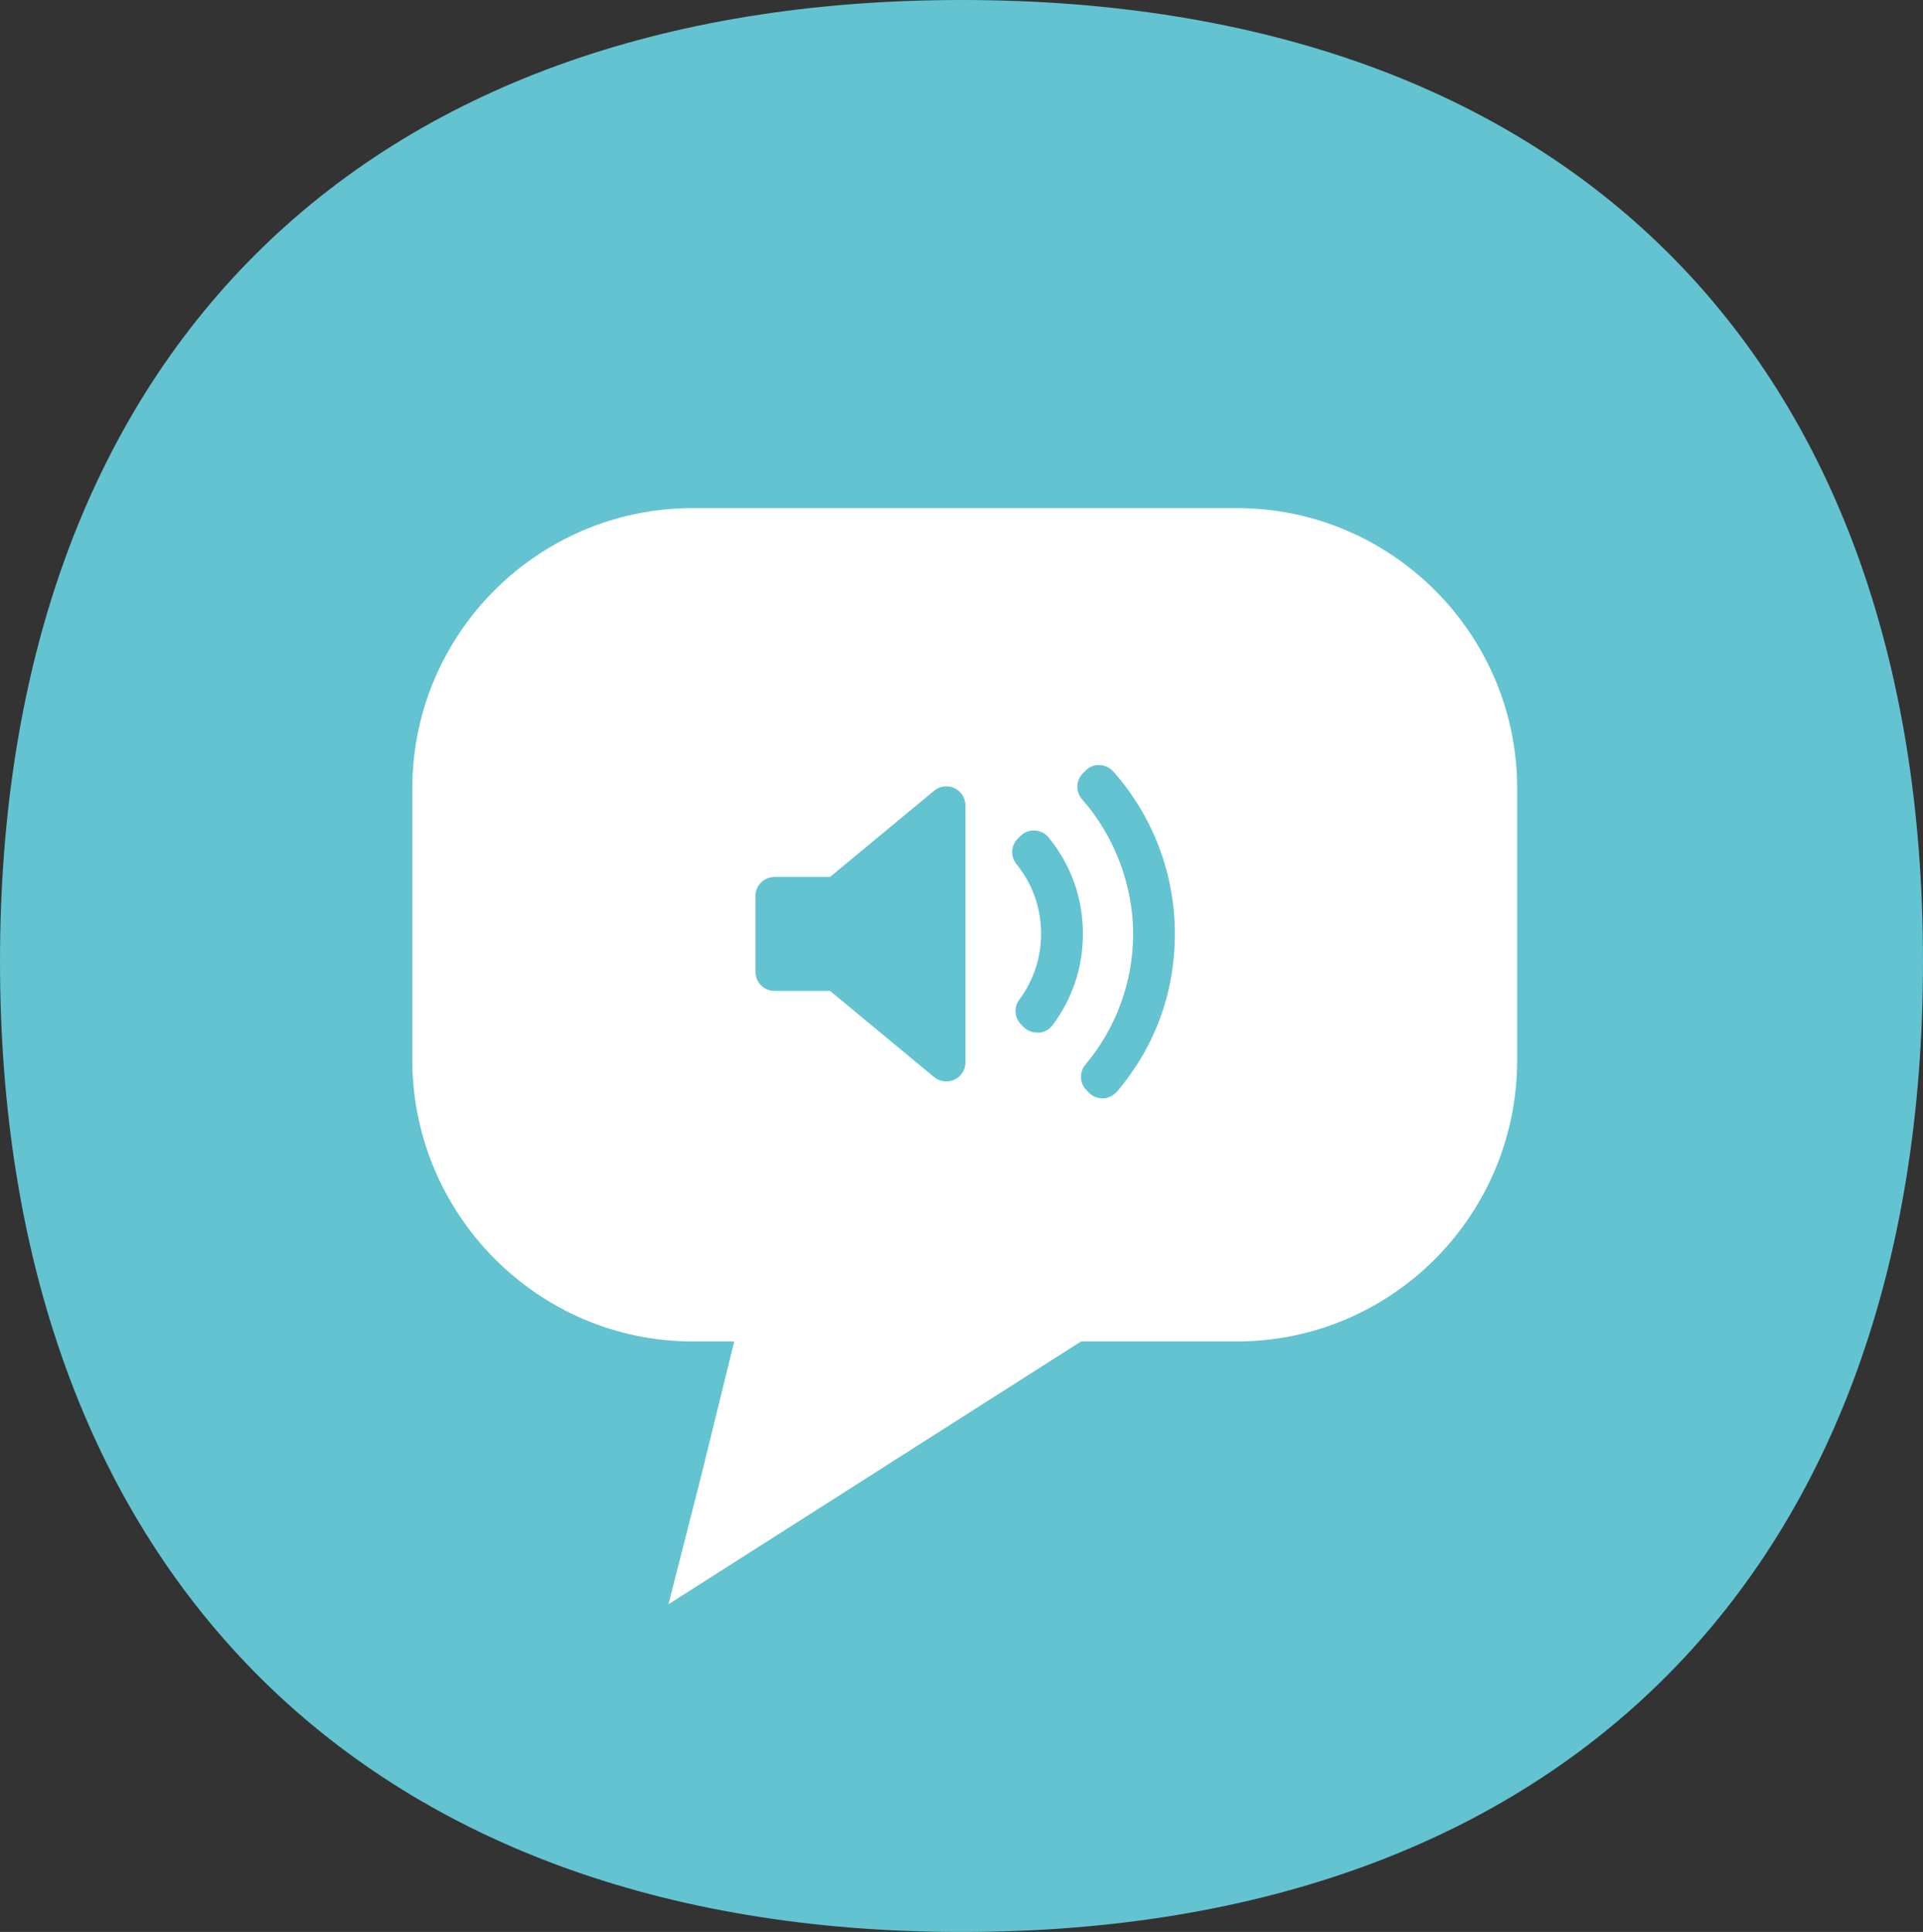 <?xml version="1.0" encoding="UTF-8"?><svg id="a" xmlns="http://www.w3.org/2000/svg" width="142.06" height="142.74" xmlns:xlink="http://www.w3.org/1999/xlink" viewBox="0 0 142.06 142.74"><rect x="0" y="0" width="142.06" height="142.74" fill="#333333" stroke="none"/><defs><clipPath id="b"><rect x="0" y="0" width="142.06" height="142.74" fill="none"/></clipPath></defs><g clip-path="url(#b)" fill="none"><path d="m71.03,0C26.55,0,0,26.55,0,71.03s26.55,71.71,71.03,71.71,71.03-26.81,71.03-71.71S115.51,0,71.03,0" fill="#63c3d1"/><path d="m91.38,37.54h-40.21c-11.42,0-20.71,9.29-20.71,20.71v20.06c0,11.42,9.29,20.8,20.71,20.8h3.07l-2.42,9.85-2.44,9.57,30.48-19.42h11.51c11.42,0,20.71-9.29,20.71-20.8v-20.06c0-11.42-9.29-20.71-20.71-20.71" fill="#fff"/><path d="m82.51,80.65c-.25.3-.62.48-1.01.5-.02,0-.04,0-.06,0-.37,0-.73-.15-.99-.41l-.18-.19c-.52-.52-.55-1.34-.08-1.9,2.27-2.7,3.52-6.13,3.52-9.65s-1.34-7.2-3.77-9.94c-.49-.56-.47-1.4.06-1.93l.19-.19c.27-.28.63-.43,1.04-.41.39.01.75.18,1.01.47,2.94,3.31,4.55,7.56,4.55,11.99s-1.51,8.39-4.26,11.65m-5.82-4.35s-.07,0-.1,0c-.37,0-.73-.15-.99-.41l-.19-.19c-.49-.49-.55-1.27-.13-1.83,1.05-1.42,1.61-3.1,1.61-4.87,0-1.9-.63-3.68-1.82-5.15-.46-.56-.41-1.37.1-1.88l.19-.19c.28-.28.66-.44,1.07-.41.4.02.77.21,1.02.52,1.66,2.03,2.53,4.49,2.53,7.12,0,2.45-.77,4.78-2.24,6.74-.25.33-.62.53-1.03.56m-5.41,2.2c0,.55-.32,1.04-.81,1.27-.19.09-.4.13-.6.13-.32,0-.64-.11-.9-.32l-7.69-6.37h-4.1c-.78,0-1.41-.63-1.41-1.41v-5.6c0-.78.63-1.41,1.41-1.41h4.1l7.69-6.37c.42-.35,1-.42,1.5-.19.49.23.81.73.81,1.27v19Z" fill="#63c3d1"/></g></svg>